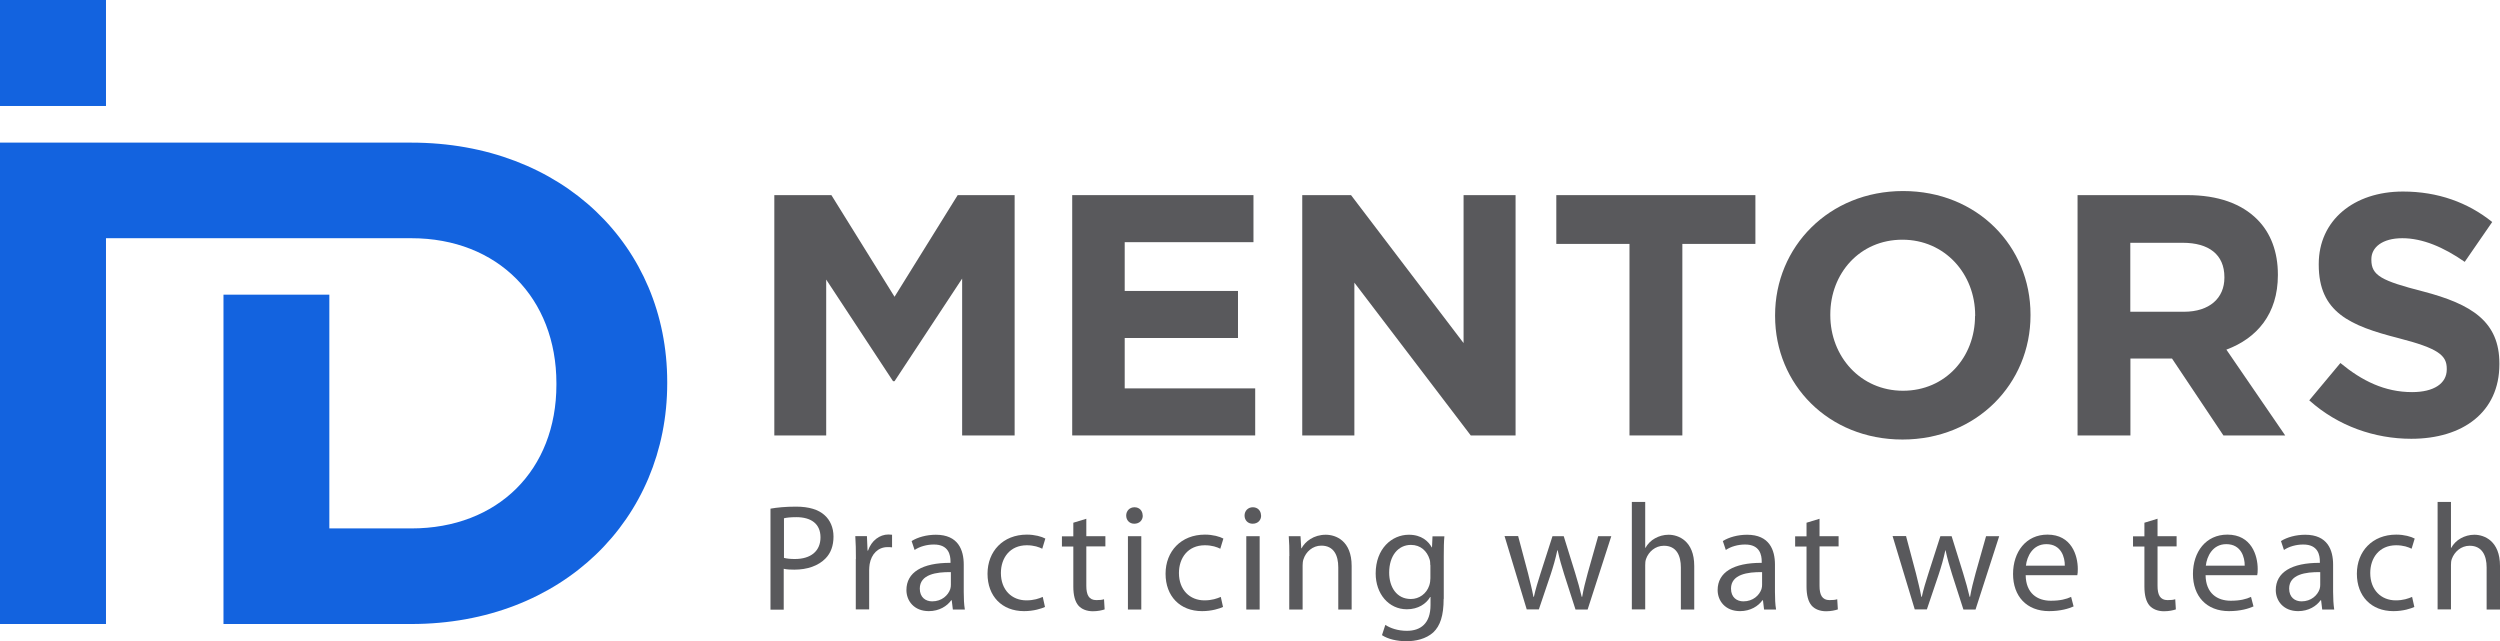 <svg xmlns="http://www.w3.org/2000/svg" id="uuid-3e49e497-917c-4e71-bdf2-a23f4f177a42" data-name="Layer 1" viewBox="0 0 201.92 51.79"><path d="m33.21,11.52H0v38.88h8.56v-31.16h24.66c7,0,11.72,4.84,11.72,11.72v.11c0,6.89-4.72,11.61-11.72,11.61h-6.62v-18.88h-8.55v26.6h15.17c12.22,0,20.67-8.5,20.67-19.44v-.11c0-10.95-8.44-19.33-20.67-19.33Z" style="fill: #1363df;"></path><path d="m0,0h8.56v8.56H0V0Z" style="fill: #1363df;"></path><g><path d="m62.54,15.76h4.61l5.1,8.21,5.1-8.21h4.6v19.41h-4.24v-12.67l-5.46,8.29h-.12l-5.4-8.21v12.59h-4.19V15.76Z" style="fill: #59595c;"></path><path d="m86.6,15.76h14.64v3.8h-10.4v3.94h9.15v3.8h-9.15v4.07h10.54v3.8h-14.78V15.76Z" style="fill: #59595c;"></path><path d="m105.18,15.76h3.94l9.09,11.95v-11.95h4.2v19.41h-3.62l-9.4-12.34v12.34h-4.21V15.76Z" style="fill: #59595c;"></path><path d="m131.6,19.7h-5.9v-3.94h16.08v3.94h-5.9v15.47h-4.27v-15.47Z" style="fill: #59595c;"></path><path d="m143.37,25.52v-.06c0-5.52,4.35-10.03,10.34-10.03s10.29,4.46,10.29,9.98v.06c0,5.52-4.35,10.03-10.34,10.03s-10.29-4.46-10.29-9.98Zm16.16,0v-.06c0-3.33-2.44-6.1-5.88-6.1s-5.82,2.72-5.82,6.04v.06c0,3.33,2.44,6.1,5.87,6.1s5.82-2.71,5.82-6.04Z" style="fill: #59595c;"></path><path d="m167.79,15.76h8.88c2.47,0,4.38.69,5.65,1.97,1.08,1.08,1.66,2.61,1.66,4.44v.05c0,3.14-1.69,5.1-4.16,6.02l4.75,6.93h-4.99l-4.15-6.21h-3.36v6.21h-4.27V15.76Zm8.6,9.42c2.08,0,3.27-1.11,3.27-2.75v-.05c0-1.83-1.27-2.77-3.36-2.77h-4.24v5.57h4.33Z" style="fill: #59595c;"></path><path d="m186.51,32.34l2.52-3.02c1.74,1.44,3.58,2.35,5.79,2.35,1.75,0,2.8-.69,2.8-1.83v-.06c0-1.08-.67-1.64-3.9-2.47-3.91-1-6.44-2.08-6.44-5.93v-.06c0-3.52,2.83-5.85,6.8-5.85,2.82,0,5.24.88,7.21,2.46l-2.22,3.22c-1.71-1.19-3.41-1.91-5.04-1.91s-2.5.75-2.5,1.69v.06c0,1.27.83,1.69,4.18,2.55,3.94,1.03,6.16,2.44,6.16,5.82v.06c0,3.86-2.94,6.02-7.12,6.02-2.94,0-5.91-1.02-8.23-3.1Z" style="fill: #59595c;"></path></g><g><path d="m62.25,41.08c.51-.09,1.19-.16,2.04-.16,1.05,0,1.82.24,2.31.69.44.39.72.99.72,1.73s-.22,1.33-.64,1.76c-.58.6-1.48.91-2.52.91-.32,0-.61-.01-.86-.07v3.3h-1.07v-8.15Zm1.07,3.98c.23.06.53.09.88.09,1.29,0,2.07-.64,2.07-1.75s-.78-1.63-1.95-1.63c-.46,0-.82.04-1,.09v3.21Z" style="fill: #59595c;"></path><path d="m69.13,45.15c0-.7-.01-1.3-.05-1.85h.94l.05,1.17h.04c.27-.8.93-1.3,1.65-1.3.11,0,.2.01.29.02v1.02c-.11-.02-.22-.02-.37-.02-.76,0-1.3.56-1.44,1.37-.02.15-.04.33-.04.5v3.16h-1.08v-4.08Z" style="fill: #59595c;"></path><path d="m77.84,47.81c0,.51.02,1.02.09,1.42h-.97l-.09-.75h-.04c-.33.47-.97.88-1.81.88-1.2,0-1.81-.84-1.81-1.7,0-1.43,1.27-2.21,3.56-2.2v-.12c0-.48-.13-1.37-1.35-1.36-.56,0-1.14.16-1.55.44l-.24-.72c.49-.31,1.21-.51,1.96-.51,1.81,0,2.25,1.24,2.25,2.41v2.22Zm-1.04-1.6c-1.17-.02-2.51.18-2.51,1.33,0,.71.47,1.03,1,1.03.78,0,1.29-.49,1.46-.99.04-.12.05-.25.05-.34v-1.03Z" style="fill: #59595c;"></path><path d="m84.41,49.02c-.28.13-.91.34-1.7.34-1.79,0-2.95-1.21-2.95-3.02s1.25-3.16,3.18-3.16c.64,0,1.2.16,1.49.32l-.25.82c-.26-.13-.66-.28-1.25-.28-1.36,0-2.09,1.02-2.09,2.24,0,1.37.88,2.21,2.06,2.21.61,0,1.02-.15,1.32-.28l.18.81Z" style="fill: #59595c;"></path><path d="m87.74,41.89v1.42h1.54v.82h-1.54v3.19c0,.73.21,1.15.81,1.15.29,0,.46-.02.62-.07l.05.82c-.21.07-.54.15-.95.15-.5,0-.91-.17-1.16-.45-.29-.33-.42-.86-.42-1.55v-3.23h-.92v-.82h.92v-1.1l1.05-.32Z" style="fill: #59595c;"></path><path d="m92.3,41.64c0,.37-.26.66-.69.66-.39,0-.65-.29-.65-.66s.27-.67.67-.67.66.29.66.67Zm-1.2,7.59v-5.92h1.08v5.92h-1.08Z" style="fill: #59595c;"></path><path d="m98.79,49.02c-.28.13-.91.34-1.7.34-1.79,0-2.95-1.21-2.95-3.02s1.25-3.16,3.18-3.16c.64,0,1.2.16,1.49.32l-.25.82c-.26-.13-.66-.28-1.25-.28-1.36,0-2.09,1.02-2.09,2.24,0,1.37.88,2.21,2.06,2.21.61,0,1.02-.15,1.32-.28l.18.81Z" style="fill: #59595c;"></path><path d="m101.86,41.64c0,.37-.26.66-.69.66-.39,0-.65-.29-.65-.66s.27-.67.67-.67.66.29.66.67Zm-1.2,7.59v-5.92h1.08v5.92h-1.08Z" style="fill: #59595c;"></path><path d="m104.14,44.91c0-.62-.01-1.11-.05-1.6h.95l.06.98h.02c.29-.55.98-1.1,1.96-1.1.82,0,2.09.49,2.09,2.52v3.52h-1.08v-3.41c0-.95-.35-1.75-1.37-1.75-.7,0-1.25.5-1.44,1.1-.05.13-.07.32-.07.5v3.56h-1.08v-4.32Z" style="fill: #59595c;"></path><path d="m116.6,48.36c0,1.37-.28,2.19-.84,2.72-.59.53-1.42.71-2.17.71s-1.49-.17-1.97-.49l.27-.83c.39.26,1,.48,1.74.48,1.1,0,1.91-.58,1.91-2.08v-.65h-.03c-.32.55-.97.99-1.88.99-1.47,0-2.52-1.25-2.52-2.89,0-2.01,1.31-3.13,2.68-3.13,1.03,0,1.58.53,1.85,1.02h.02l.04-.89h.96c-.04.42-.05.91-.05,1.62v3.44Zm-1.08-2.72c0-.18-.01-.34-.06-.48-.2-.64-.71-1.15-1.5-1.15-1.03,0-1.76.87-1.76,2.24,0,1.16.6,2.13,1.75,2.13.67,0,1.27-.42,1.49-1.1.06-.18.09-.39.09-.58v-1.06Z" style="fill: #59595c;"></path><path d="m122.62,43.31l.8,3.01c.16.66.32,1.27.43,1.88h.04c.13-.6.33-1.24.53-1.87l.97-3.02h.91l.92,2.96c.22.71.39,1.33.53,1.93h.04c.1-.6.26-1.22.45-1.92l.84-2.97h1.06l-1.91,5.92h-.98l-.91-2.83c-.21-.66-.38-1.25-.53-1.95h-.03c-.15.71-.33,1.32-.54,1.96l-.95,2.81h-.98l-1.79-5.92h1.1Z" style="fill: #59595c;"></path><path d="m131.8,40.54h1.08v3.71h.02c.17-.31.44-.59.77-.77.32-.18.7-.29,1.1-.29.79,0,2.07.49,2.07,2.52v3.52h-1.08v-3.4c0-.95-.35-1.75-1.37-1.75-.7,0-1.24.49-1.44,1.06-.06.16-.07.32-.07.51v3.57h-1.08v-8.69Z" style="fill: #59595c;"></path><path d="m143.36,47.81c0,.51.02,1.02.09,1.42h-.97l-.09-.75h-.04c-.33.47-.97.88-1.81.88-1.2,0-1.81-.84-1.81-1.7,0-1.43,1.27-2.21,3.56-2.2v-.12c0-.48-.13-1.37-1.35-1.36-.56,0-1.14.16-1.55.44l-.24-.72c.49-.31,1.21-.51,1.96-.51,1.81,0,2.25,1.24,2.25,2.41v2.22Zm-1.04-1.6c-1.17-.02-2.51.18-2.51,1.33,0,.71.47,1.03,1,1.03.78,0,1.29-.49,1.46-.99.04-.12.05-.25.05-.34v-1.03Z" style="fill: #59595c;"></path><path d="m146.96,41.89v1.42h1.54v.82h-1.54v3.19c0,.73.21,1.15.81,1.15.29,0,.46-.02.62-.07l.05.82c-.21.07-.54.15-.95.15-.5,0-.91-.17-1.16-.45-.29-.33-.42-.86-.42-1.55v-3.23h-.92v-.82h.92v-1.1l1.05-.32Z" style="fill: #59595c;"></path><path d="m153.95,43.31l.8,3.01c.16.66.32,1.27.43,1.88h.04c.13-.6.33-1.24.53-1.87l.97-3.02h.91l.92,2.96c.22.71.39,1.33.53,1.93h.04c.1-.6.26-1.22.45-1.92l.84-2.97h1.06l-1.91,5.92h-.98l-.91-2.83c-.21-.66-.38-1.25-.53-1.95h-.02c-.15.71-.33,1.32-.54,1.96l-.95,2.81h-.98l-1.79-5.92h1.1Z" style="fill: #59595c;"></path><path d="m163.61,46.46c.02,1.46.94,2.06,2.03,2.06.77,0,1.25-.13,1.64-.31l.2.77c-.38.17-1.04.38-1.98.38-1.82,0-2.91-1.21-2.91-3s1.05-3.18,2.78-3.18c1.95,0,2.45,1.69,2.45,2.78,0,.22-.01.38-.04.5h-4.16Zm3.16-.77c.01-.67-.28-1.74-1.49-1.74-1.1,0-1.57.99-1.65,1.74h3.14Z" style="fill: #59595c;"></path><path d="m174.26,41.89v1.42h1.54v.82h-1.54v3.19c0,.73.21,1.15.81,1.15.29,0,.46-.02.62-.07l.05.82c-.21.07-.54.15-.96.15-.5,0-.9-.17-1.16-.45-.29-.33-.42-.86-.42-1.55v-3.23h-.92v-.82h.92v-1.1l1.05-.32Z" style="fill: #59595c;"></path><path d="m178.14,46.46c.02,1.46.94,2.06,2.03,2.06.77,0,1.25-.13,1.64-.31l.2.77c-.38.17-1.04.38-1.98.38-1.82,0-2.91-1.21-2.91-3s1.05-3.18,2.78-3.18c1.95,0,2.45,1.69,2.45,2.78,0,.22-.01.38-.04.5h-4.16Zm3.16-.77c.01-.67-.28-1.74-1.49-1.74-1.1,0-1.57.99-1.65,1.74h3.14Z" style="fill: #59595c;"></path><path d="m188.44,47.81c0,.51.03,1.02.09,1.42h-.97l-.09-.75h-.04c-.33.47-.97.88-1.81.88-1.2,0-1.81-.84-1.81-1.7,0-1.43,1.27-2.21,3.56-2.2v-.12c0-.48-.13-1.37-1.35-1.36-.56,0-1.14.16-1.55.44l-.24-.72c.49-.31,1.21-.51,1.96-.51,1.81,0,2.25,1.24,2.25,2.41v2.22Zm-1.04-1.6c-1.18-.02-2.51.18-2.51,1.33,0,.71.47,1.03,1,1.03.78,0,1.29-.49,1.46-.99.04-.12.05-.25.05-.34v-1.03Z" style="fill: #59595c;"></path><path d="m195.01,49.02c-.28.13-.9.34-1.7.34-1.79,0-2.95-1.21-2.95-3.02s1.25-3.16,3.18-3.16c.64,0,1.2.16,1.49.32l-.25.82c-.26-.13-.66-.28-1.25-.28-1.36,0-2.09,1.02-2.09,2.24,0,1.37.88,2.21,2.06,2.21.61,0,1.02-.15,1.32-.28l.18.81Z" style="fill: #59595c;"></path><path d="m196.88,40.54h1.08v3.71h.02c.17-.31.44-.59.77-.77.32-.18.7-.29,1.1-.29.79,0,2.07.49,2.07,2.52v3.52h-1.08v-3.4c0-.95-.36-1.75-1.37-1.75-.7,0-1.23.49-1.44,1.06-.06.16-.07.32-.07.51v3.57h-1.08v-8.69Z" style="fill: #59595c;"></path></g></svg>